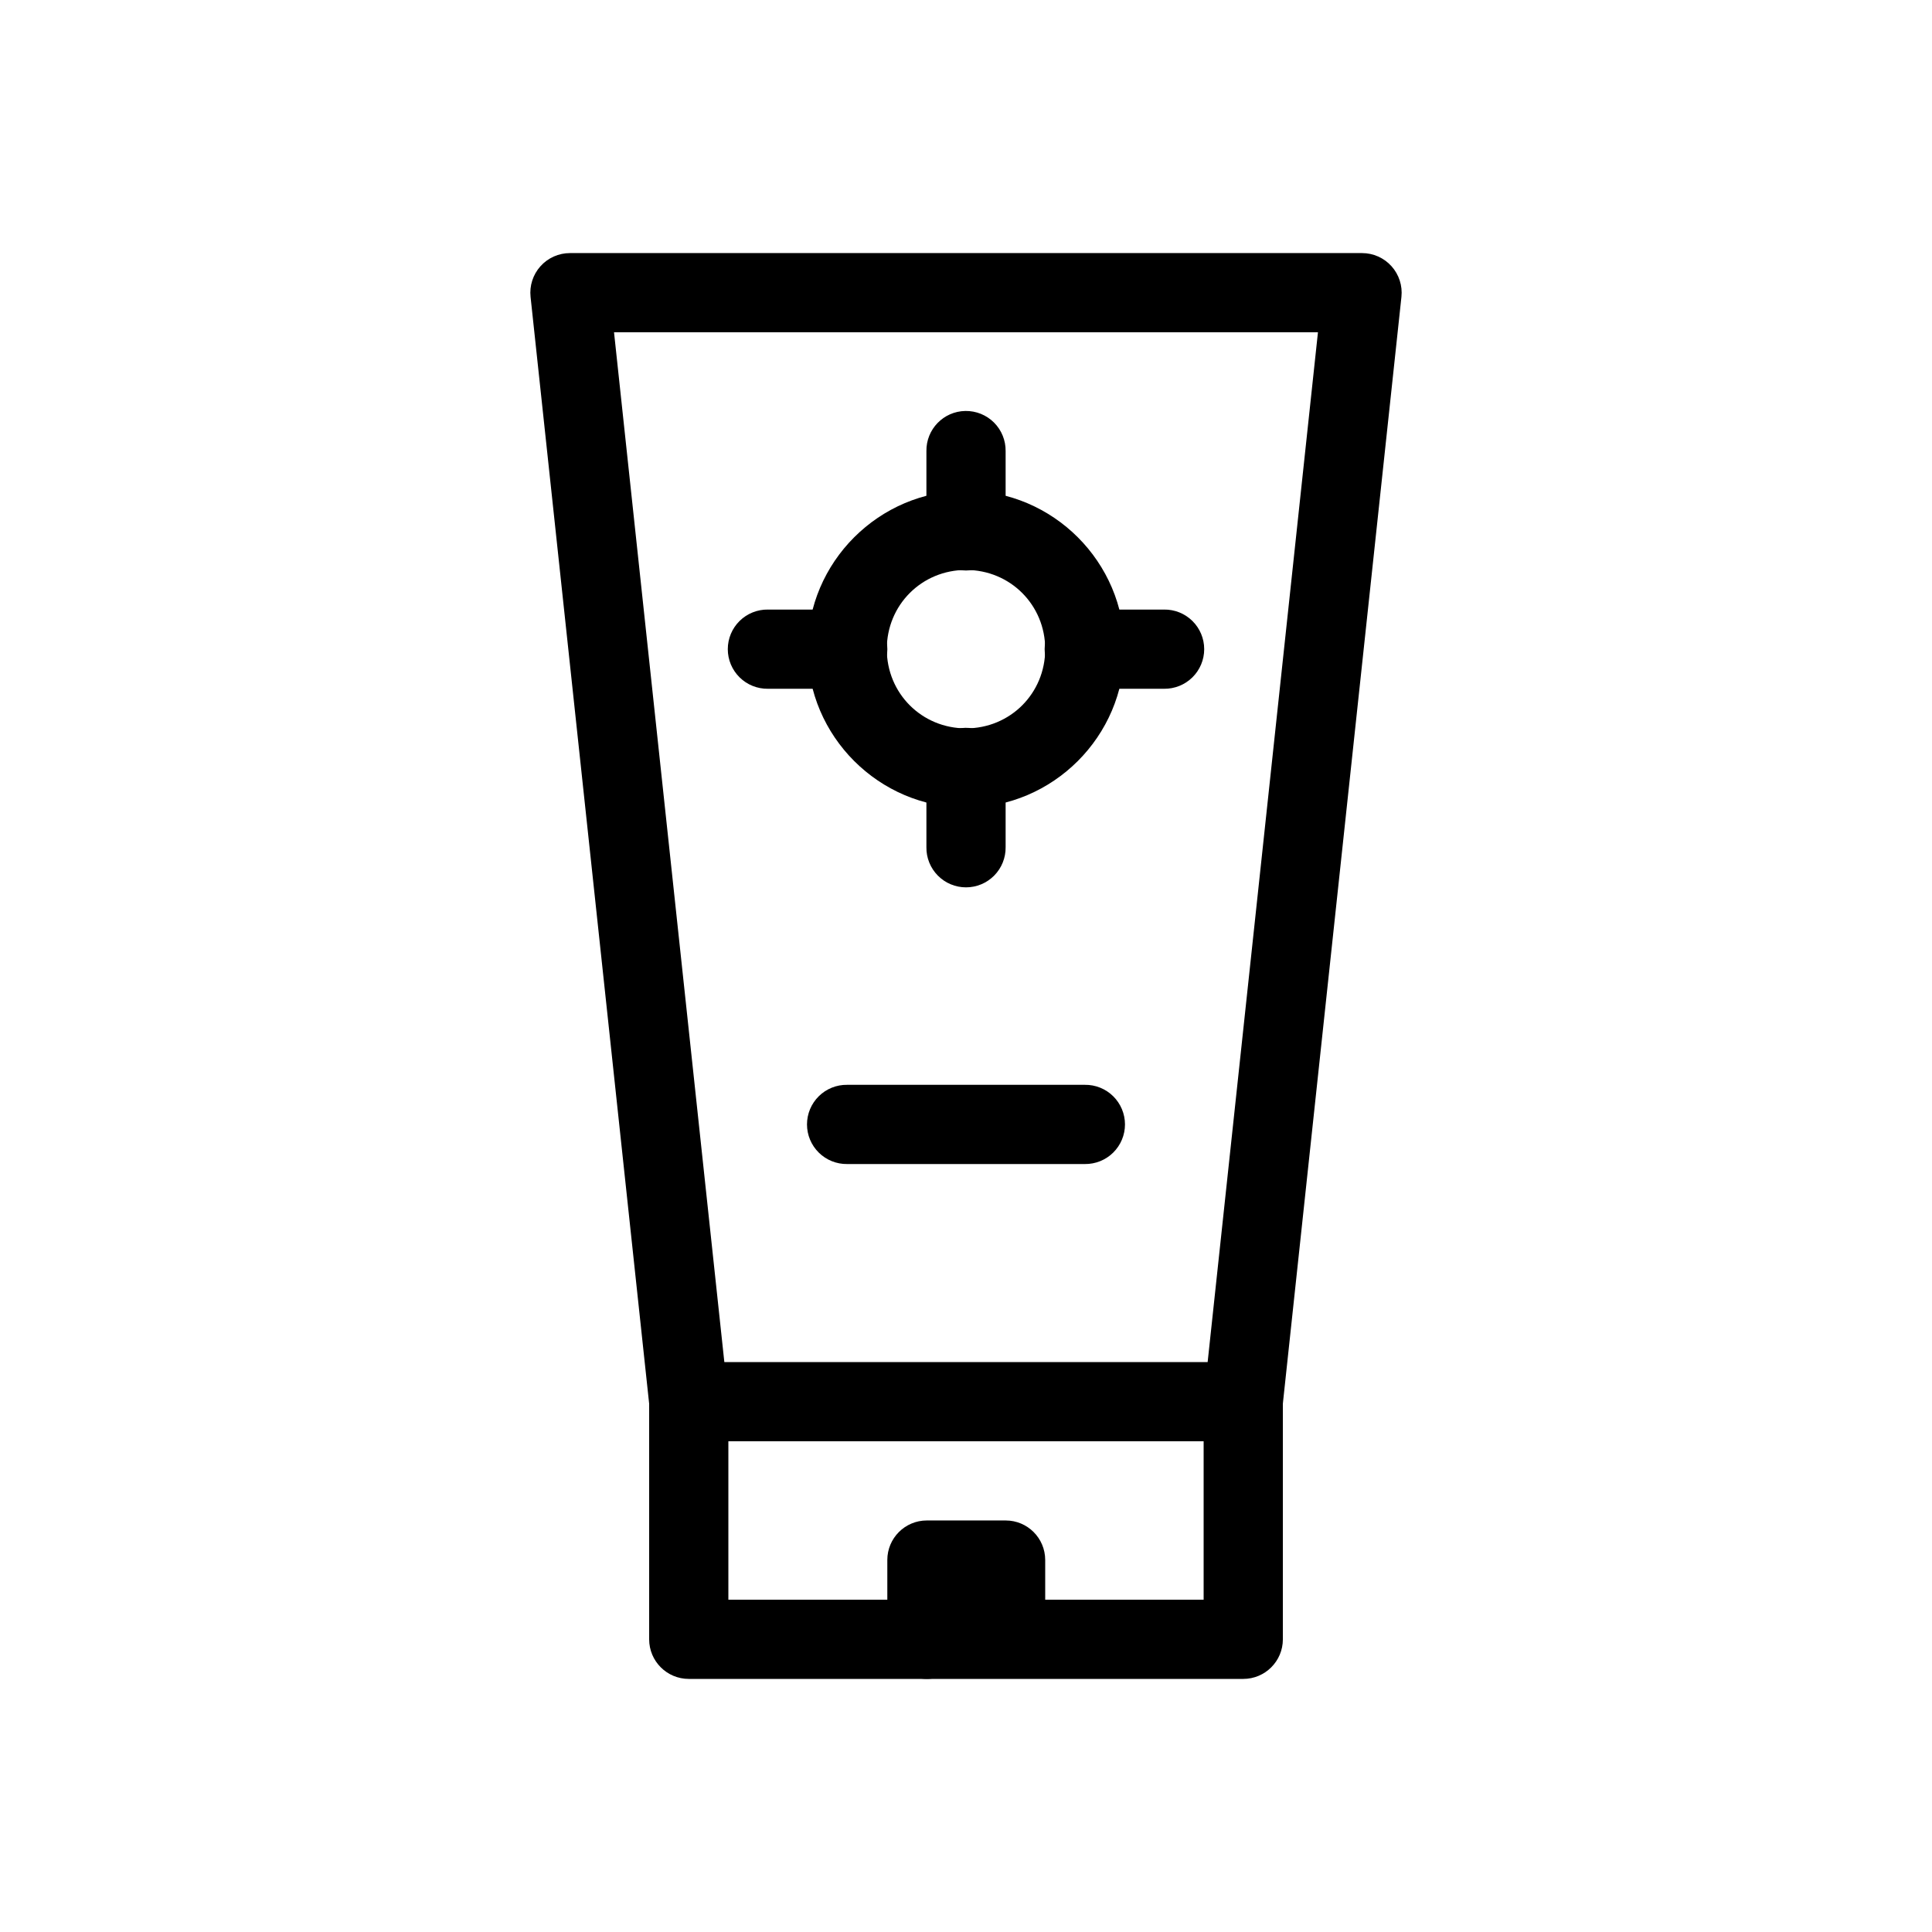 <?xml version="1.0" encoding="UTF-8"?>
<!-- Uploaded to: ICON Repo, www.svgrepo.com, Generator: ICON Repo Mixer Tools -->
<svg fill="#000000" width="800px" height="800px" version="1.1" viewBox="144 144 512 512" xmlns="http://www.w3.org/2000/svg">
 <g>
  <path d="m400 274.05c-23.062 0-41.984 18.922-41.984 41.984s18.922 41.984 41.984 41.984 41.984-18.922 41.984-41.984-18.922-41.984-41.984-41.984zm0 20.992c11.719 0 20.992 9.273 20.992 20.992s-9.273 20.992-20.992 20.992-20.992-9.273-20.992-20.992 9.273-20.992 20.992-20.992z"/>
  <path d="m399.84 252.91c-5.789 0.09-10.414 4.852-10.332 10.641v20.992c-0.043 2.809 1.047 5.516 3.019 7.516 1.973 2.004 4.664 3.129 7.477 3.129 2.809 0 5.5-1.125 7.473-3.129 1.973-2 3.062-4.707 3.023-7.516v-20.992c0.039-2.836-1.074-5.57-3.082-7.574-2.008-2.004-4.742-3.109-7.578-3.066z"/>
  <path d="m399.84 336.88c-5.789 0.09-10.414 4.852-10.332 10.641v20.992c-0.043 2.809 1.047 5.516 3.019 7.516 1.973 2.004 4.664 3.129 7.477 3.129 2.809 0 5.5-1.125 7.473-3.129 1.973-2 3.062-4.707 3.023-7.516v-20.992c0.039-2.84-1.074-5.57-3.082-7.574-2.008-2.004-4.742-3.109-7.578-3.066z"/>
  <path d="m326.53 504.96c-5.797 0.004-10.496 4.703-10.496 10.496v62.977c0 5.797 4.699 10.496 10.496 10.496h146.95c5.793 0 10.492-4.699 10.492-10.496v-62.977c0-5.793-4.699-10.492-10.492-10.496zm10.496 20.992h125.95v41.984h-125.95z"/>
  <path d="m431.49 305.54c-2.812-0.039-5.519 1.047-7.519 3.019-2 1.973-3.129 4.664-3.129 7.477 0 2.809 1.129 5.5 3.129 7.473s4.707 3.062 7.519 3.023h20.992c2.809 0.039 5.516-1.051 7.516-3.023s3.129-4.664 3.129-7.473c0-2.812-1.129-5.504-3.129-7.477-2-1.973-4.707-3.059-7.516-3.019z"/>
  <path d="m347.52 305.54c-2.812-0.039-5.519 1.047-7.519 3.019-2 1.973-3.129 4.664-3.129 7.477 0 2.809 1.129 5.5 3.129 7.473s4.707 3.062 7.519 3.023h20.992c2.809 0.039 5.516-1.051 7.516-3.023 2.004-1.973 3.129-4.664 3.129-7.473 0-2.812-1.125-5.504-3.129-7.477-2-1.973-4.707-3.059-7.516-3.019z"/>
  <path d="m295.04 211.07c-2.981 0-5.82 1.266-7.809 3.484-1.992 2.219-2.945 5.176-2.625 8.141l31.488 293.89-0.004-0.004c0.254 2.809 1.621 5.394 3.801 7.184 2.176 1.785 4.984 2.621 7.785 2.32 2.801-0.305 5.363-1.719 7.109-3.93 1.746-2.215 2.531-5.035 2.176-7.828l-30.238-282.27h186.55l-30.238 282.27c-0.355 2.793 0.43 5.613 2.176 7.828 1.746 2.211 4.309 3.625 7.109 3.93 2.805 0.301 5.609-0.535 7.789-2.32 2.176-1.789 3.547-4.375 3.797-7.184l31.488-293.89v0.004c0.32-2.965-0.637-5.922-2.625-8.141-1.992-2.219-4.832-3.484-7.812-3.484z"/>
  <path d="m368.51 431.49c-2.812-0.043-5.519 1.047-7.519 3.019-2 1.973-3.129 4.664-3.129 7.477 0 2.809 1.129 5.5 3.129 7.473 2 1.973 4.707 3.062 7.519 3.023h62.977c2.809 0.039 5.516-1.051 7.516-3.023 2-1.973 3.129-4.664 3.129-7.473 0-2.812-1.129-5.504-3.129-7.477-2-1.973-4.707-3.062-7.516-3.019z"/>
  <path d="m389.61 546.94c-5.777 0-10.457 4.688-10.461 10.465v19.168c-0.574 3.394 0.555 6.856 3.023 9.258 0.023 0.02 0.043 0.039 0.062 0.059 0.047 0.051 0.098 0.098 0.145 0.145 2.367 2.258 5.656 3.281 8.887 2.758h19.262c5.777 0 10.457-4.684 10.461-10.461v-20.926c-0.004-5.777-4.684-10.465-10.461-10.465z"/>
 </g>
</svg>